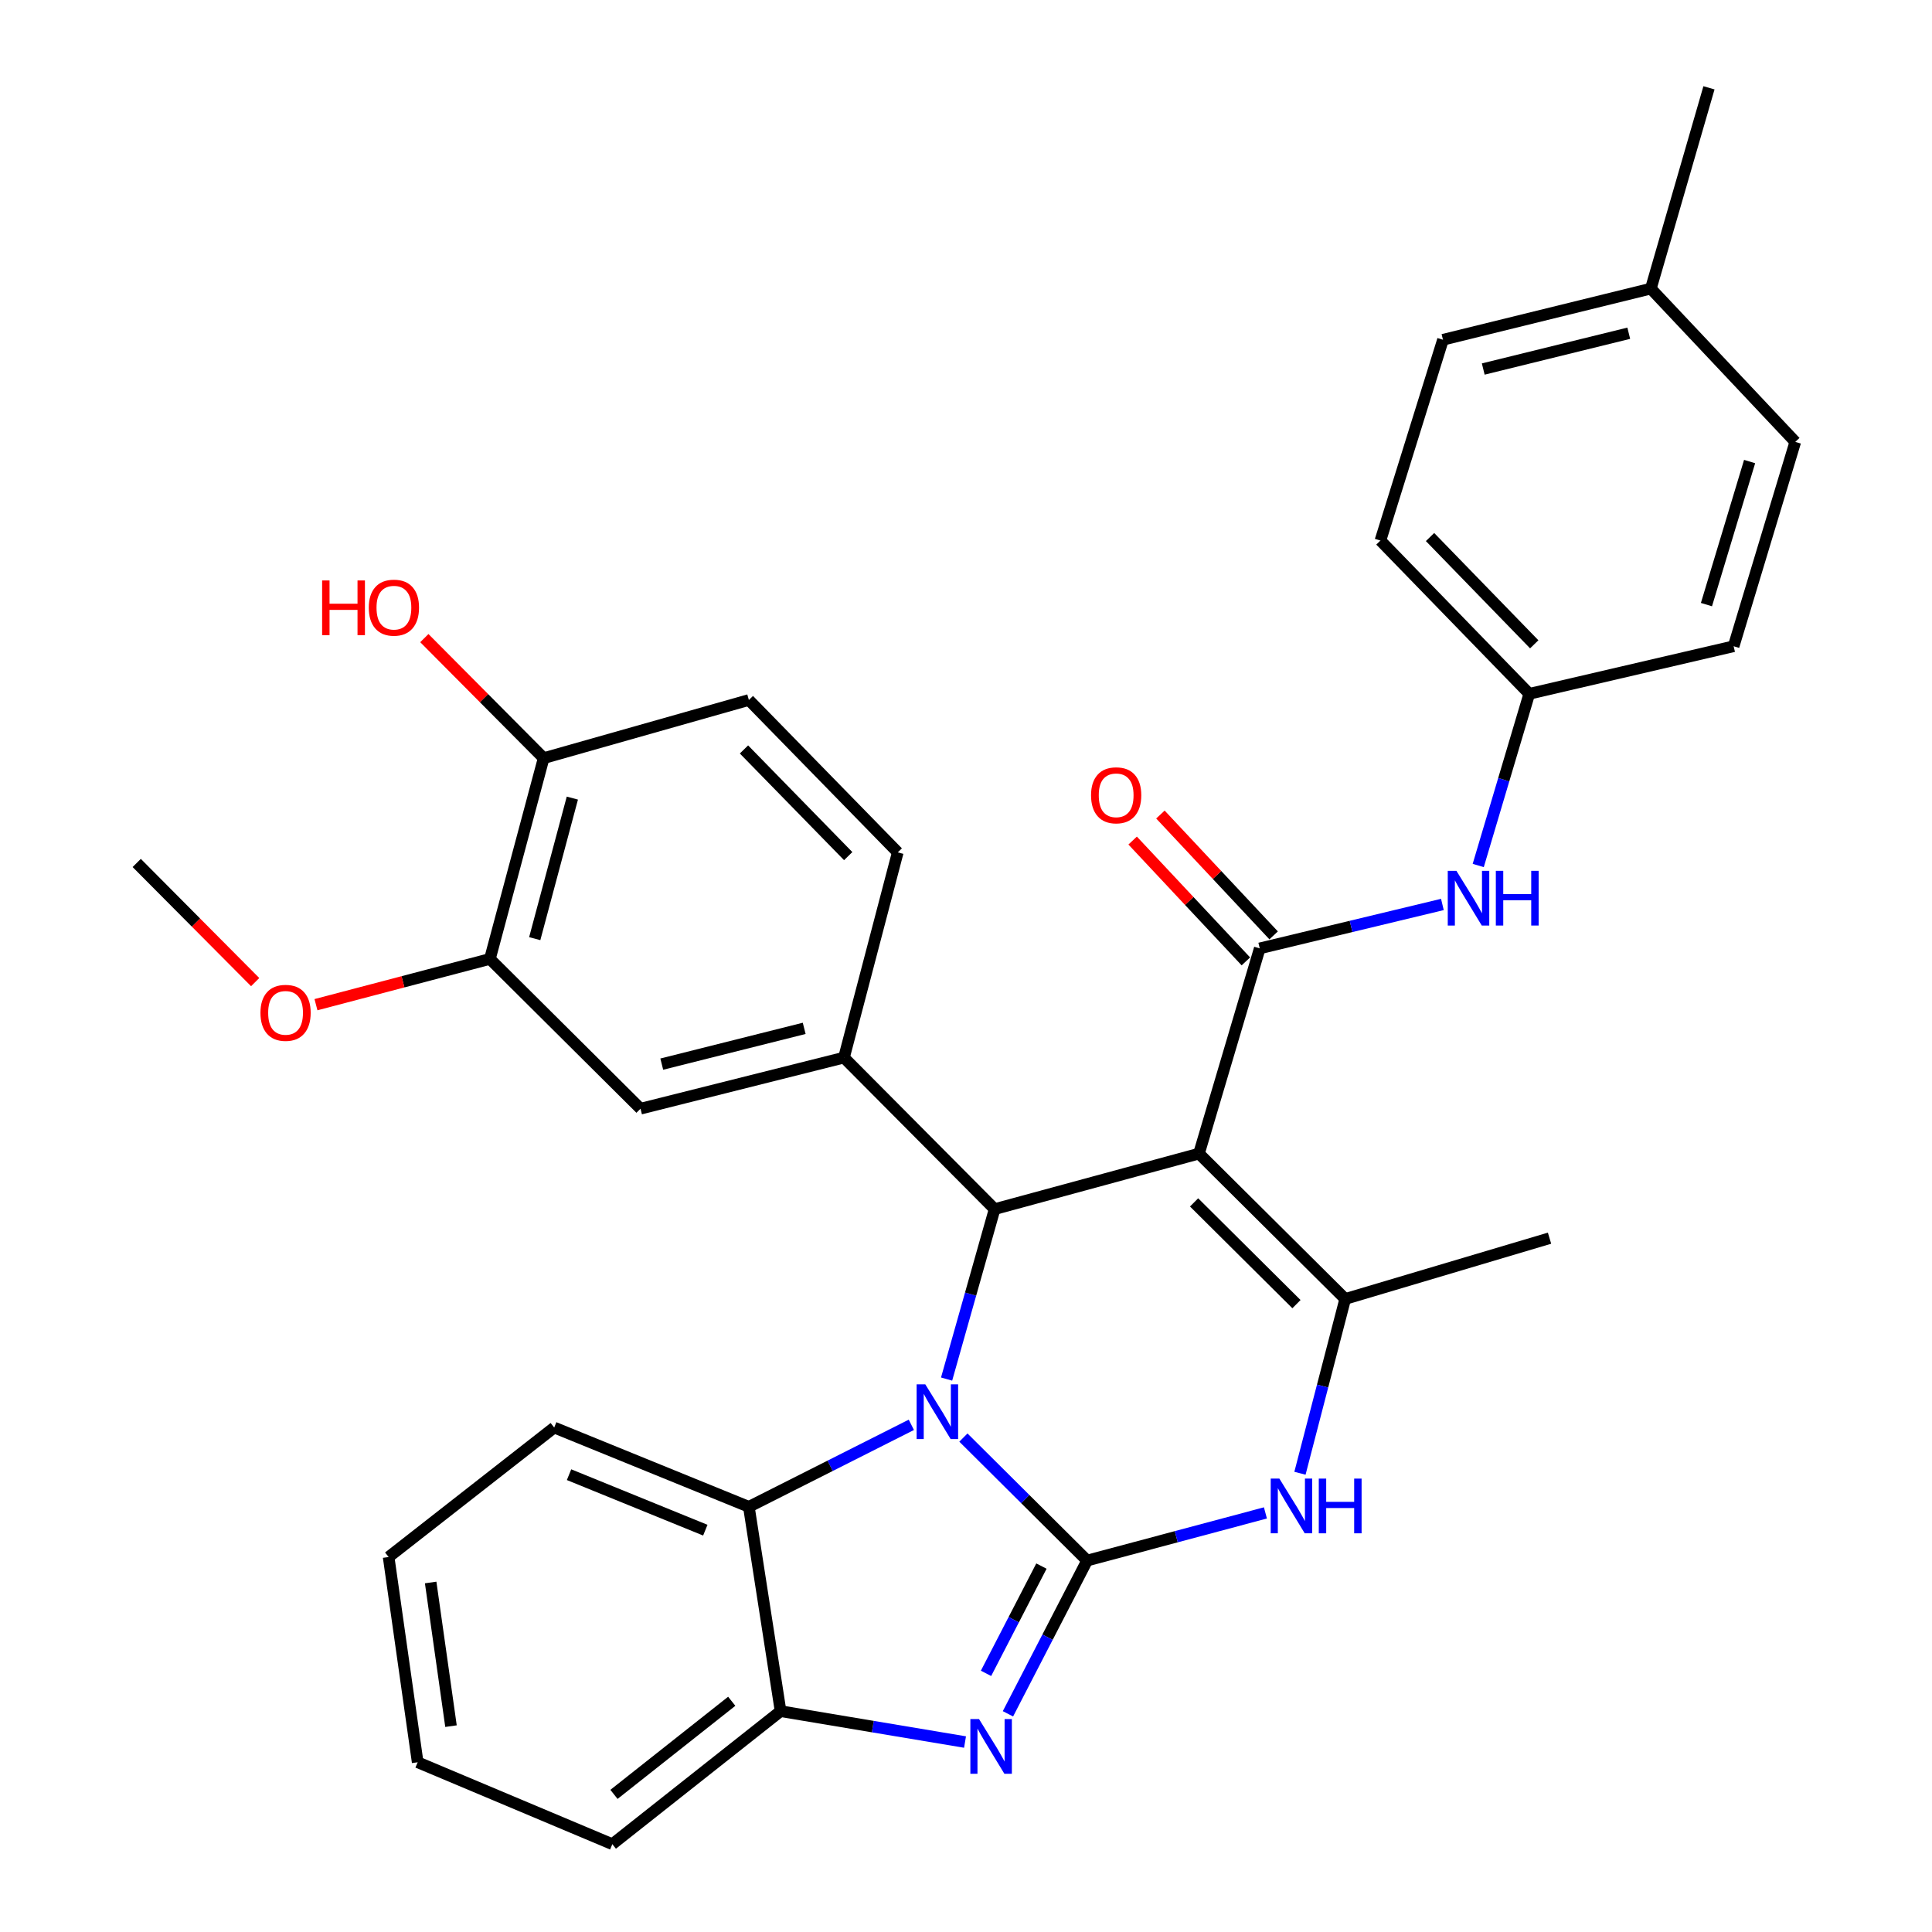 <?xml version='1.0' encoding='iso-8859-1'?>
<svg version='1.1' baseProfile='full'
              xmlns='http://www.w3.org/2000/svg'
                      xmlns:rdkit='http://www.rdkit.org/xml'
                      xmlns:xlink='http://www.w3.org/1999/xlink'
                  xml:space='preserve'
width='1000px' height='1000px' viewBox='0 0 1000 1000'>
<!-- END OF HEADER -->
<rect style='opacity:1.0;fill:#FFFFFF;stroke:none' width='1000' height='1000' x='0' y='0'> </rect>
<path class='bond-0' d='M 562.689,807.743 L 530.673,775.912' style='fill:none;fill-rule:evenodd;stroke:#000000;stroke-width:6px;stroke-linecap:butt;stroke-linejoin:miter;stroke-opacity:1' />
<path class='bond-0' d='M 530.673,775.912 L 498.656,744.081' style='fill:none;fill-rule:evenodd;stroke:#0000FF;stroke-width:6px;stroke-linecap:butt;stroke-linejoin:miter;stroke-opacity:1' />
<path class='bond-3' d='M 562.689,807.743 L 542.2,847.407' style='fill:none;fill-rule:evenodd;stroke:#000000;stroke-width:6px;stroke-linecap:butt;stroke-linejoin:miter;stroke-opacity:1' />
<path class='bond-3' d='M 542.2,847.407 L 521.712,887.07' style='fill:none;fill-rule:evenodd;stroke:#0000FF;stroke-width:6px;stroke-linecap:butt;stroke-linejoin:miter;stroke-opacity:1' />
<path class='bond-3' d='M 539.043,810.603 L 524.701,838.367' style='fill:none;fill-rule:evenodd;stroke:#000000;stroke-width:6px;stroke-linecap:butt;stroke-linejoin:miter;stroke-opacity:1' />
<path class='bond-3' d='M 524.701,838.367 L 510.359,866.132' style='fill:none;fill-rule:evenodd;stroke:#0000FF;stroke-width:6px;stroke-linecap:butt;stroke-linejoin:miter;stroke-opacity:1' />
<path class='bond-5' d='M 562.689,807.743 L 608.835,795.411' style='fill:none;fill-rule:evenodd;stroke:#000000;stroke-width:6px;stroke-linecap:butt;stroke-linejoin:miter;stroke-opacity:1' />
<path class='bond-5' d='M 608.835,795.411 L 654.981,783.08' style='fill:none;fill-rule:evenodd;stroke:#0000FF;stroke-width:6px;stroke-linecap:butt;stroke-linejoin:miter;stroke-opacity:1' />
<path class='bond-2' d='M 489.956,713.803 L 502.386,669.82' style='fill:none;fill-rule:evenodd;stroke:#0000FF;stroke-width:6px;stroke-linecap:butt;stroke-linejoin:miter;stroke-opacity:1' />
<path class='bond-2' d='M 502.386,669.82 L 514.816,625.837' style='fill:none;fill-rule:evenodd;stroke:#000000;stroke-width:6px;stroke-linecap:butt;stroke-linejoin:miter;stroke-opacity:1' />
<path class='bond-8' d='M 471.712,737.486 L 429.661,758.706' style='fill:none;fill-rule:evenodd;stroke:#0000FF;stroke-width:6px;stroke-linecap:butt;stroke-linejoin:miter;stroke-opacity:1' />
<path class='bond-8' d='M 429.661,758.706 L 387.611,779.927' style='fill:none;fill-rule:evenodd;stroke:#000000;stroke-width:6px;stroke-linecap:butt;stroke-linejoin:miter;stroke-opacity:1' />
<path class='bond-1' d='M 620.585,597.102 L 696.284,672.331' style='fill:none;fill-rule:evenodd;stroke:#000000;stroke-width:6px;stroke-linecap:butt;stroke-linejoin:miter;stroke-opacity:1' />
<path class='bond-1' d='M 618.056,622.357 L 671.045,675.018' style='fill:none;fill-rule:evenodd;stroke:#000000;stroke-width:6px;stroke-linecap:butt;stroke-linejoin:miter;stroke-opacity:1' />
<path class='bond-6' d='M 620.585,597.102 L 652.044,490.885' style='fill:none;fill-rule:evenodd;stroke:#000000;stroke-width:6px;stroke-linecap:butt;stroke-linejoin:miter;stroke-opacity:1' />
<path class='bond-33' d='M 620.585,597.102 L 514.816,625.837' style='fill:none;fill-rule:evenodd;stroke:#000000;stroke-width:6px;stroke-linecap:butt;stroke-linejoin:miter;stroke-opacity:1' />
<path class='bond-7' d='M 514.816,625.837 L 436.841,547.413' style='fill:none;fill-rule:evenodd;stroke:#000000;stroke-width:6px;stroke-linecap:butt;stroke-linejoin:miter;stroke-opacity:1' />
<path class='bond-9' d='M 499.497,901.677 L 451.761,893.687' style='fill:none;fill-rule:evenodd;stroke:#0000FF;stroke-width:6px;stroke-linecap:butt;stroke-linejoin:miter;stroke-opacity:1' />
<path class='bond-9' d='M 451.761,893.687 L 404.025,885.696' style='fill:none;fill-rule:evenodd;stroke:#000000;stroke-width:6px;stroke-linecap:butt;stroke-linejoin:miter;stroke-opacity:1' />
<path class='bond-4' d='M 696.284,672.331 L 684.569,717.441' style='fill:none;fill-rule:evenodd;stroke:#000000;stroke-width:6px;stroke-linecap:butt;stroke-linejoin:miter;stroke-opacity:1' />
<path class='bond-4' d='M 684.569,717.441 L 672.854,762.551' style='fill:none;fill-rule:evenodd;stroke:#0000FF;stroke-width:6px;stroke-linecap:butt;stroke-linejoin:miter;stroke-opacity:1' />
<path class='bond-18' d='M 696.284,672.331 L 802.031,640.883' style='fill:none;fill-rule:evenodd;stroke:#000000;stroke-width:6px;stroke-linecap:butt;stroke-linejoin:miter;stroke-opacity:1' />
<path class='bond-10' d='M 652.044,490.885 L 699.313,479.517' style='fill:none;fill-rule:evenodd;stroke:#000000;stroke-width:6px;stroke-linecap:butt;stroke-linejoin:miter;stroke-opacity:1' />
<path class='bond-10' d='M 699.313,479.517 L 746.581,468.148' style='fill:none;fill-rule:evenodd;stroke:#0000FF;stroke-width:6px;stroke-linecap:butt;stroke-linejoin:miter;stroke-opacity:1' />
<path class='bond-13' d='M 659.231,484.152 L 629.929,452.879' style='fill:none;fill-rule:evenodd;stroke:#000000;stroke-width:6px;stroke-linecap:butt;stroke-linejoin:miter;stroke-opacity:1' />
<path class='bond-13' d='M 629.929,452.879 L 600.628,421.605' style='fill:none;fill-rule:evenodd;stroke:#FF0000;stroke-width:6px;stroke-linecap:butt;stroke-linejoin:miter;stroke-opacity:1' />
<path class='bond-13' d='M 644.858,497.618 L 615.556,466.345' style='fill:none;fill-rule:evenodd;stroke:#000000;stroke-width:6px;stroke-linecap:butt;stroke-linejoin:miter;stroke-opacity:1' />
<path class='bond-13' d='M 615.556,466.345 L 586.254,435.072' style='fill:none;fill-rule:evenodd;stroke:#FF0000;stroke-width:6px;stroke-linecap:butt;stroke-linejoin:miter;stroke-opacity:1' />
<path class='bond-11' d='M 436.841,547.413 L 331.531,573.861' style='fill:none;fill-rule:evenodd;stroke:#000000;stroke-width:6px;stroke-linecap:butt;stroke-linejoin:miter;stroke-opacity:1' />
<path class='bond-11' d='M 416.247,532.277 L 342.53,550.791' style='fill:none;fill-rule:evenodd;stroke:#000000;stroke-width:6px;stroke-linecap:butt;stroke-linejoin:miter;stroke-opacity:1' />
<path class='bond-14' d='M 436.841,547.413 L 464.678,441.196' style='fill:none;fill-rule:evenodd;stroke:#000000;stroke-width:6px;stroke-linecap:butt;stroke-linejoin:miter;stroke-opacity:1' />
<path class='bond-26' d='M 387.611,779.927 L 286.854,738.894' style='fill:none;fill-rule:evenodd;stroke:#000000;stroke-width:6px;stroke-linecap:butt;stroke-linejoin:miter;stroke-opacity:1' />
<path class='bond-26' d='M 365.069,792.014 L 294.538,763.29' style='fill:none;fill-rule:evenodd;stroke:#000000;stroke-width:6px;stroke-linecap:butt;stroke-linejoin:miter;stroke-opacity:1' />
<path class='bond-32' d='M 387.611,779.927 L 404.025,885.696' style='fill:none;fill-rule:evenodd;stroke:#000000;stroke-width:6px;stroke-linecap:butt;stroke-linejoin:miter;stroke-opacity:1' />
<path class='bond-27' d='M 404.025,885.696 L 316.945,954.545' style='fill:none;fill-rule:evenodd;stroke:#000000;stroke-width:6px;stroke-linecap:butt;stroke-linejoin:miter;stroke-opacity:1' />
<path class='bond-27' d='M 378.747,880.573 L 317.791,928.768' style='fill:none;fill-rule:evenodd;stroke:#000000;stroke-width:6px;stroke-linecap:butt;stroke-linejoin:miter;stroke-opacity:1' />
<path class='bond-17' d='M 765.13,447.978 L 778.339,403.548' style='fill:none;fill-rule:evenodd;stroke:#0000FF;stroke-width:6px;stroke-linecap:butt;stroke-linejoin:miter;stroke-opacity:1' />
<path class='bond-17' d='M 778.339,403.548 L 791.548,359.117' style='fill:none;fill-rule:evenodd;stroke:#000000;stroke-width:6px;stroke-linecap:butt;stroke-linejoin:miter;stroke-opacity:1' />
<path class='bond-12' d='M 331.531,573.861 L 253.578,496.345' style='fill:none;fill-rule:evenodd;stroke:#000000;stroke-width:6px;stroke-linecap:butt;stroke-linejoin:miter;stroke-opacity:1' />
<path class='bond-19' d='M 253.578,496.345 L 208.561,508.184' style='fill:none;fill-rule:evenodd;stroke:#000000;stroke-width:6px;stroke-linecap:butt;stroke-linejoin:miter;stroke-opacity:1' />
<path class='bond-19' d='M 208.561,508.184 L 163.543,520.023' style='fill:none;fill-rule:evenodd;stroke:#FF0000;stroke-width:6px;stroke-linecap:butt;stroke-linejoin:miter;stroke-opacity:1' />
<path class='bond-35' d='M 253.578,496.345 L 281.394,392.415' style='fill:none;fill-rule:evenodd;stroke:#000000;stroke-width:6px;stroke-linecap:butt;stroke-linejoin:miter;stroke-opacity:1' />
<path class='bond-35' d='M 276.777,485.848 L 296.248,413.097' style='fill:none;fill-rule:evenodd;stroke:#000000;stroke-width:6px;stroke-linecap:butt;stroke-linejoin:miter;stroke-opacity:1' />
<path class='bond-16' d='M 464.678,441.196 L 387.611,362.312' style='fill:none;fill-rule:evenodd;stroke:#000000;stroke-width:6px;stroke-linecap:butt;stroke-linejoin:miter;stroke-opacity:1' />
<path class='bond-16' d='M 439.029,443.127 L 385.083,387.909' style='fill:none;fill-rule:evenodd;stroke:#000000;stroke-width:6px;stroke-linecap:butt;stroke-linejoin:miter;stroke-opacity:1' />
<path class='bond-15' d='M 281.394,392.415 L 387.611,362.312' style='fill:none;fill-rule:evenodd;stroke:#000000;stroke-width:6px;stroke-linecap:butt;stroke-linejoin:miter;stroke-opacity:1' />
<path class='bond-21' d='M 281.394,392.415 L 250.516,361.349' style='fill:none;fill-rule:evenodd;stroke:#000000;stroke-width:6px;stroke-linecap:butt;stroke-linejoin:miter;stroke-opacity:1' />
<path class='bond-21' d='M 250.516,361.349 L 219.637,330.284' style='fill:none;fill-rule:evenodd;stroke:#FF0000;stroke-width:6px;stroke-linecap:butt;stroke-linejoin:miter;stroke-opacity:1' />
<path class='bond-22' d='M 791.548,359.117 L 897.328,334.497' style='fill:none;fill-rule:evenodd;stroke:#000000;stroke-width:6px;stroke-linecap:butt;stroke-linejoin:miter;stroke-opacity:1' />
<path class='bond-23' d='M 791.548,359.117 L 714.503,279.796' style='fill:none;fill-rule:evenodd;stroke:#000000;stroke-width:6px;stroke-linecap:butt;stroke-linejoin:miter;stroke-opacity:1' />
<path class='bond-23' d='M 794.12,333.496 L 740.188,277.971' style='fill:none;fill-rule:evenodd;stroke:#000000;stroke-width:6px;stroke-linecap:butt;stroke-linejoin:miter;stroke-opacity:1' />
<path class='bond-29' d='M 132.077,508.337 L 101.421,477.502' style='fill:none;fill-rule:evenodd;stroke:#FF0000;stroke-width:6px;stroke-linecap:butt;stroke-linejoin:miter;stroke-opacity:1' />
<path class='bond-29' d='M 101.421,477.502 L 70.764,446.667' style='fill:none;fill-rule:evenodd;stroke:#000000;stroke-width:6px;stroke-linecap:butt;stroke-linejoin:miter;stroke-opacity:1' />
<path class='bond-20' d='M 854.478,149.385 L 746.881,175.855' style='fill:none;fill-rule:evenodd;stroke:#000000;stroke-width:6px;stroke-linecap:butt;stroke-linejoin:miter;stroke-opacity:1' />
<path class='bond-20' d='M 843.043,172.481 L 767.726,191.01' style='fill:none;fill-rule:evenodd;stroke:#000000;stroke-width:6px;stroke-linecap:butt;stroke-linejoin:miter;stroke-opacity:1' />
<path class='bond-28' d='M 854.478,149.385 L 884.558,45.455' style='fill:none;fill-rule:evenodd;stroke:#000000;stroke-width:6px;stroke-linecap:butt;stroke-linejoin:miter;stroke-opacity:1' />
<path class='bond-36' d='M 854.478,149.385 L 929.236,228.717' style='fill:none;fill-rule:evenodd;stroke:#000000;stroke-width:6px;stroke-linecap:butt;stroke-linejoin:miter;stroke-opacity:1' />
<path class='bond-24' d='M 897.328,334.497 L 929.236,228.717' style='fill:none;fill-rule:evenodd;stroke:#000000;stroke-width:6px;stroke-linecap:butt;stroke-linejoin:miter;stroke-opacity:1' />
<path class='bond-24' d='M 883.257,312.942 L 905.593,238.896' style='fill:none;fill-rule:evenodd;stroke:#000000;stroke-width:6px;stroke-linecap:butt;stroke-linejoin:miter;stroke-opacity:1' />
<path class='bond-25' d='M 714.503,279.796 L 746.881,175.855' style='fill:none;fill-rule:evenodd;stroke:#000000;stroke-width:6px;stroke-linecap:butt;stroke-linejoin:miter;stroke-opacity:1' />
<path class='bond-30' d='M 286.854,738.894 L 201.153,805.915' style='fill:none;fill-rule:evenodd;stroke:#000000;stroke-width:6px;stroke-linecap:butt;stroke-linejoin:miter;stroke-opacity:1' />
<path class='bond-31' d='M 316.945,954.545 L 216.188,912.144' style='fill:none;fill-rule:evenodd;stroke:#000000;stroke-width:6px;stroke-linecap:butt;stroke-linejoin:miter;stroke-opacity:1' />
<path class='bond-34' d='M 201.153,805.915 L 216.188,912.144' style='fill:none;fill-rule:evenodd;stroke:#000000;stroke-width:6px;stroke-linecap:butt;stroke-linejoin:miter;stroke-opacity:1' />
<path class='bond-34' d='M 222.91,819.09 L 233.435,893.449' style='fill:none;fill-rule:evenodd;stroke:#000000;stroke-width:6px;stroke-linecap:butt;stroke-linejoin:miter;stroke-opacity:1' />
<path  class='atom-1' d='M 478.924 716.527
L 488.204 731.527
Q 489.124 733.007, 490.604 735.687
Q 492.084 738.367, 492.164 738.527
L 492.164 716.527
L 495.924 716.527
L 495.924 744.847
L 492.044 744.847
L 482.084 728.447
Q 480.924 726.527, 479.684 724.327
Q 478.484 722.127, 478.124 721.447
L 478.124 744.847
L 474.444 744.847
L 474.444 716.527
L 478.924 716.527
' fill='#0000FF'/>
<path  class='atom-4' d='M 506.74 889.777
L 516.02 904.777
Q 516.94 906.257, 518.42 908.937
Q 519.9 911.617, 519.98 911.777
L 519.98 889.777
L 523.74 889.777
L 523.74 918.097
L 519.86 918.097
L 509.9 901.697
Q 508.74 899.777, 507.5 897.577
Q 506.3 895.377, 505.94 894.697
L 505.94 918.097
L 502.26 918.097
L 502.26 889.777
L 506.74 889.777
' fill='#0000FF'/>
<path  class='atom-6' d='M 662.198 765.319
L 671.478 780.319
Q 672.398 781.799, 673.878 784.479
Q 675.358 787.159, 675.438 787.319
L 675.438 765.319
L 679.198 765.319
L 679.198 793.639
L 675.318 793.639
L 665.358 777.239
Q 664.198 775.319, 662.958 773.119
Q 661.758 770.919, 661.398 770.239
L 661.398 793.639
L 657.718 793.639
L 657.718 765.319
L 662.198 765.319
' fill='#0000FF'/>
<path  class='atom-6' d='M 682.598 765.319
L 686.438 765.319
L 686.438 777.359
L 700.918 777.359
L 700.918 765.319
L 704.758 765.319
L 704.758 793.639
L 700.918 793.639
L 700.918 780.559
L 686.438 780.559
L 686.438 793.639
L 682.598 793.639
L 682.598 765.319
' fill='#0000FF'/>
<path  class='atom-11' d='M 753.84 450.737
L 763.12 465.737
Q 764.04 467.217, 765.52 469.897
Q 767 472.577, 767.08 472.737
L 767.08 450.737
L 770.84 450.737
L 770.84 479.057
L 766.96 479.057
L 757 462.657
Q 755.84 460.737, 754.6 458.537
Q 753.4 456.337, 753.04 455.657
L 753.04 479.057
L 749.36 479.057
L 749.36 450.737
L 753.84 450.737
' fill='#0000FF'/>
<path  class='atom-11' d='M 774.24 450.737
L 778.08 450.737
L 778.08 462.777
L 792.56 462.777
L 792.56 450.737
L 796.4 450.737
L 796.4 479.057
L 792.56 479.057
L 792.56 465.977
L 778.08 465.977
L 778.08 479.057
L 774.24 479.057
L 774.24 450.737
' fill='#0000FF'/>
<path  class='atom-14' d='M 564.724 411.644
Q 564.724 404.844, 568.084 401.044
Q 571.444 397.244, 577.724 397.244
Q 584.004 397.244, 587.364 401.044
Q 590.724 404.844, 590.724 411.644
Q 590.724 418.524, 587.324 422.444
Q 583.924 426.324, 577.724 426.324
Q 571.484 426.324, 568.084 422.444
Q 564.724 418.564, 564.724 411.644
M 577.724 423.124
Q 582.044 423.124, 584.364 420.244
Q 586.724 417.324, 586.724 411.644
Q 586.724 406.084, 584.364 403.284
Q 582.044 400.444, 577.724 400.444
Q 573.404 400.444, 571.044 403.244
Q 568.724 406.044, 568.724 411.644
Q 568.724 417.364, 571.044 420.244
Q 573.404 423.124, 577.724 423.124
' fill='#FF0000'/>
<path  class='atom-20' d='M 134.809 524.241
Q 134.809 517.441, 138.169 513.641
Q 141.529 509.841, 147.809 509.841
Q 154.089 509.841, 157.449 513.641
Q 160.809 517.441, 160.809 524.241
Q 160.809 531.121, 157.409 535.041
Q 154.009 538.921, 147.809 538.921
Q 141.569 538.921, 138.169 535.041
Q 134.809 531.161, 134.809 524.241
M 147.809 535.721
Q 152.129 535.721, 154.449 532.841
Q 156.809 529.921, 156.809 524.241
Q 156.809 518.681, 154.449 515.881
Q 152.129 513.041, 147.809 513.041
Q 143.489 513.041, 141.129 515.841
Q 138.809 518.641, 138.809 524.241
Q 138.809 529.961, 141.129 532.841
Q 143.489 535.721, 147.809 535.721
' fill='#FF0000'/>
<path  class='atom-22' d='M 166.729 300.44
L 170.569 300.44
L 170.569 312.48
L 185.049 312.48
L 185.049 300.44
L 188.889 300.44
L 188.889 328.76
L 185.049 328.76
L 185.049 315.68
L 170.569 315.68
L 170.569 328.76
L 166.729 328.76
L 166.729 300.44
' fill='#FF0000'/>
<path  class='atom-22' d='M 190.889 314.52
Q 190.889 307.72, 194.249 303.92
Q 197.609 300.12, 203.889 300.12
Q 210.169 300.12, 213.529 303.92
Q 216.889 307.72, 216.889 314.52
Q 216.889 321.4, 213.489 325.32
Q 210.089 329.2, 203.889 329.2
Q 197.649 329.2, 194.249 325.32
Q 190.889 321.44, 190.889 314.52
M 203.889 326
Q 208.209 326, 210.529 323.12
Q 212.889 320.2, 212.889 314.52
Q 212.889 308.96, 210.529 306.16
Q 208.209 303.32, 203.889 303.32
Q 199.569 303.32, 197.209 306.12
Q 194.889 308.92, 194.889 314.52
Q 194.889 320.24, 197.209 323.12
Q 199.569 326, 203.889 326
' fill='#FF0000'/>
</svg>

